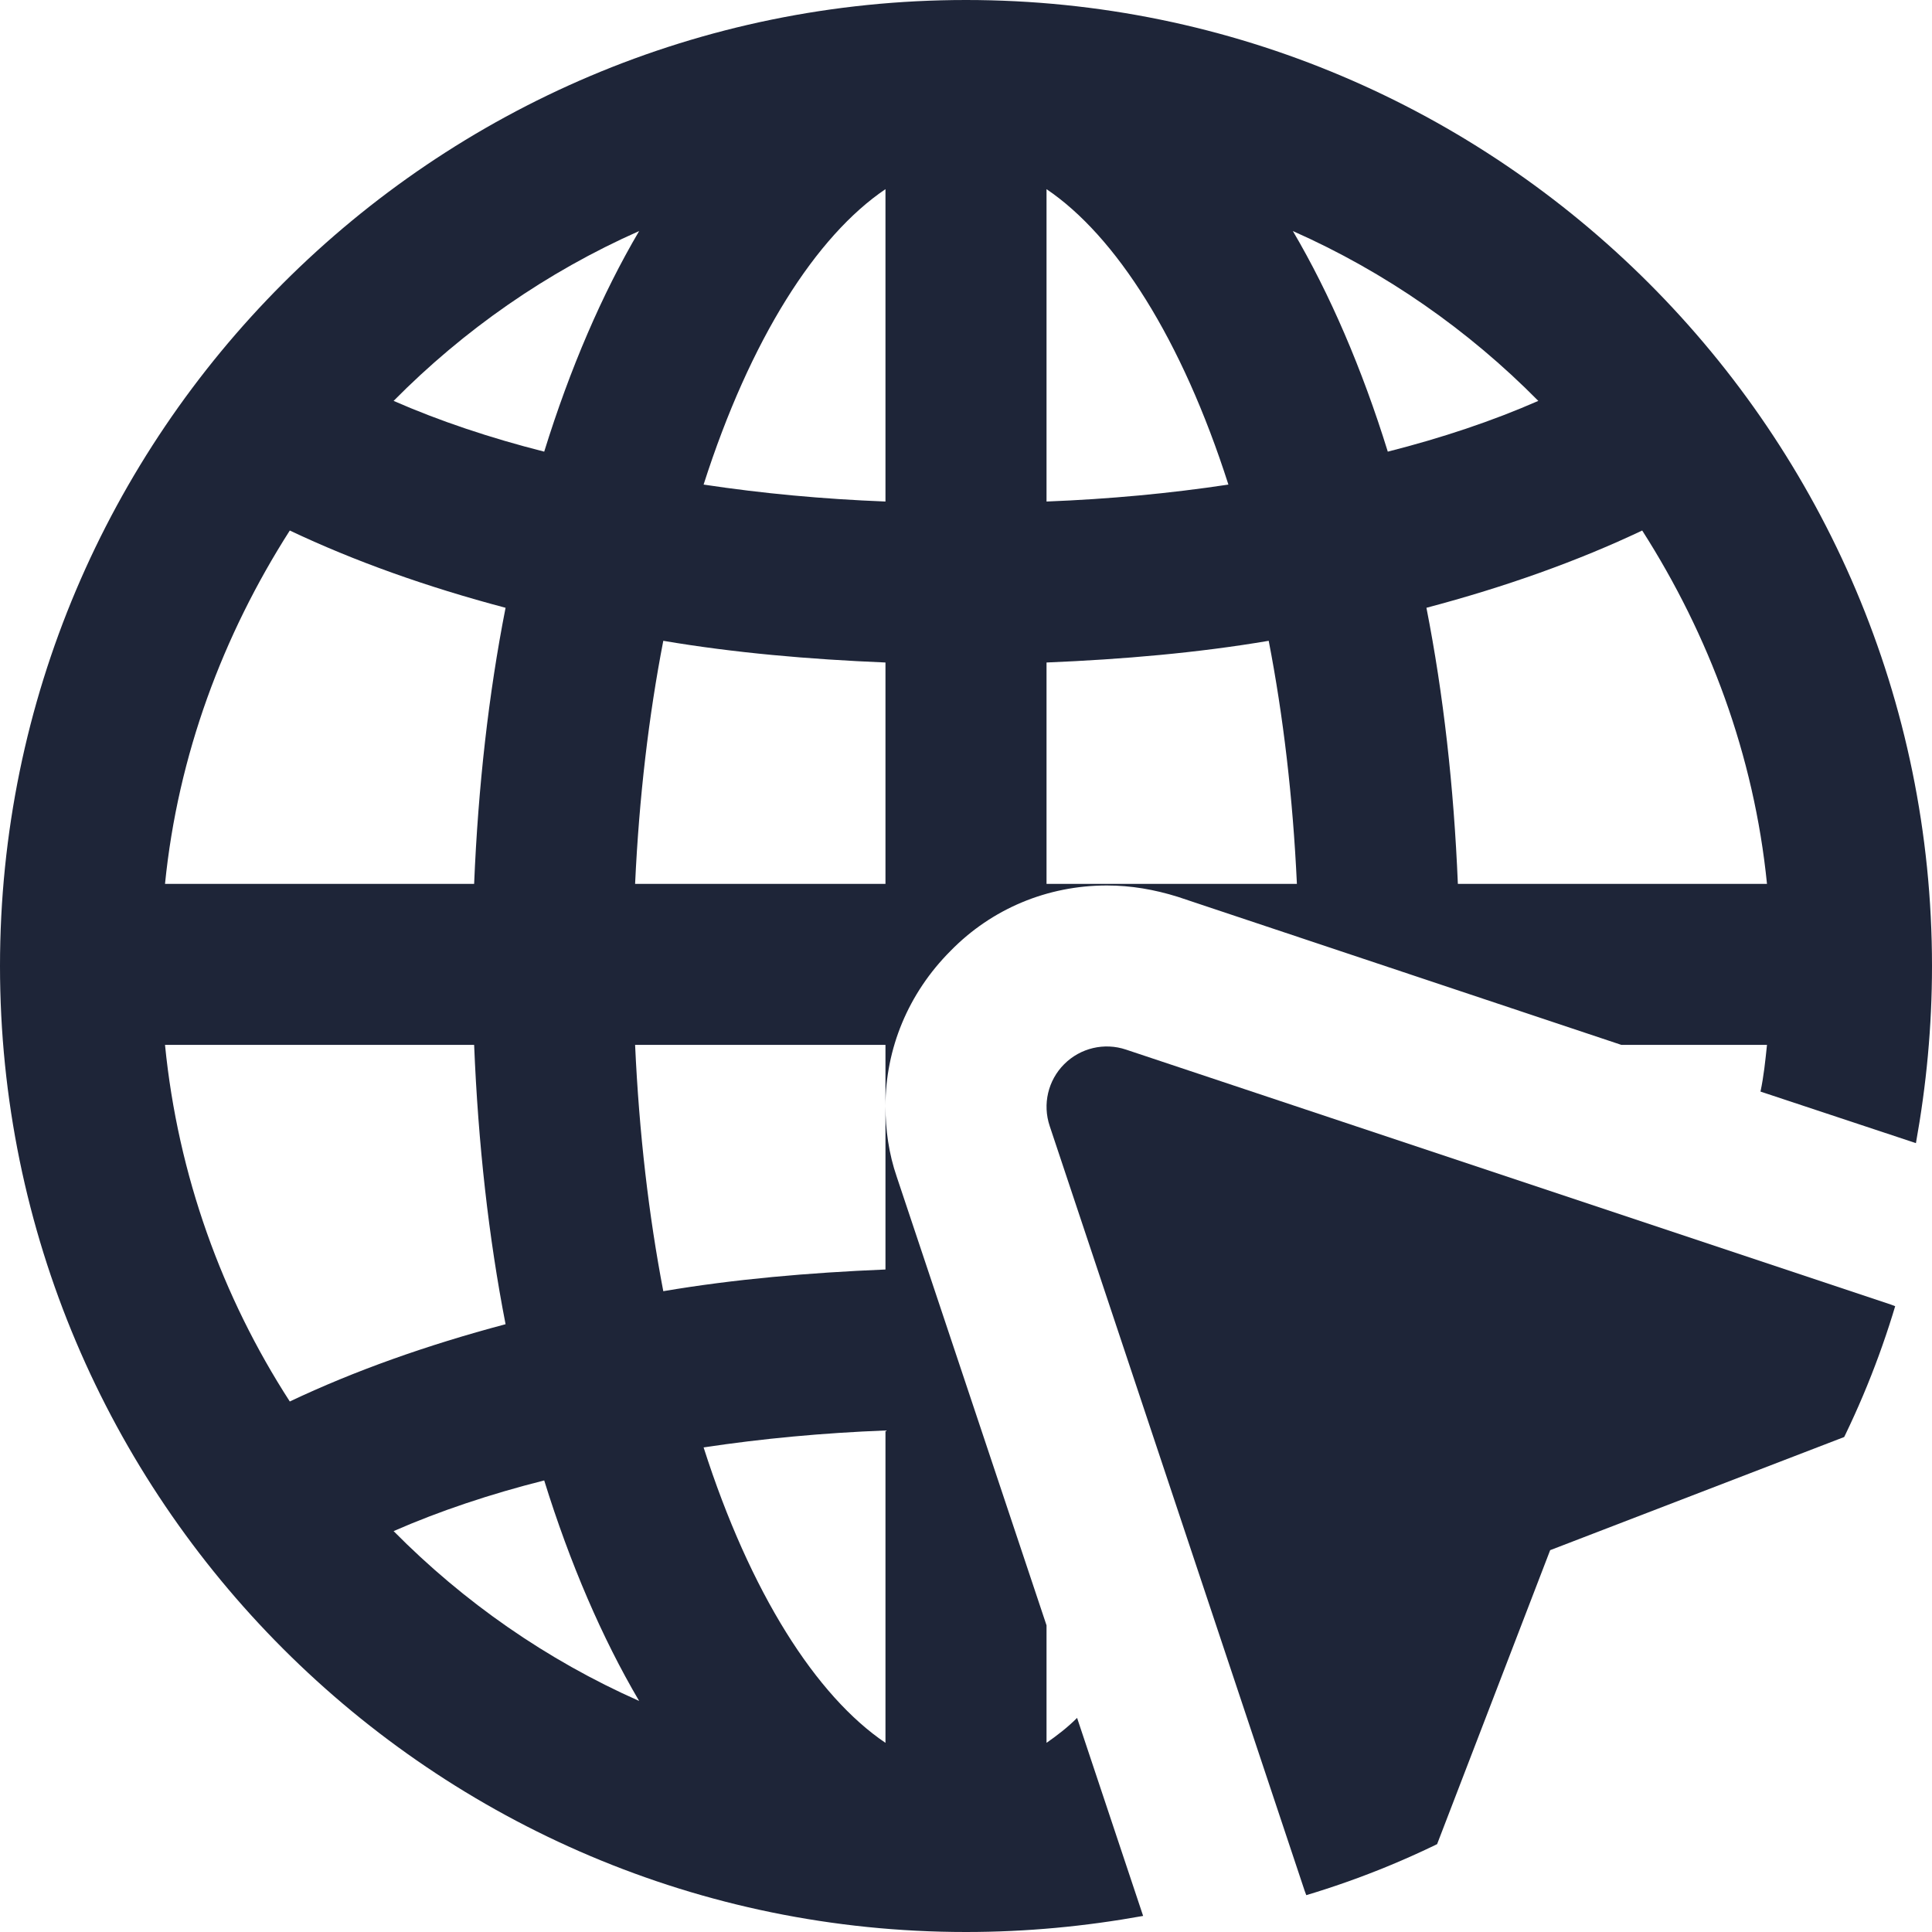 <svg width="22" height="22" viewBox="0 0 22 22" fill="none" xmlns="http://www.w3.org/2000/svg">
<g clip-path="url(#clip0_1129_41799)">
<path d="M11 0C4.932 0 0 4.932 0 11C0 17.068 4.932 22 11 22C11.688 22 12.357 21.936 13.017 21.817L12.265 19.562C12.155 19.672 12.036 19.763 11.917 19.846V18.508L10.212 13.402C10.12 13.136 10.083 12.861 10.083 12.595V14.456C9.213 14.492 8.36 14.566 7.553 14.703C7.388 13.842 7.278 12.907 7.232 11.898H10.083V12.595C10.083 11.944 10.34 11.312 10.826 10.826C11.293 10.349 11.926 10.083 12.604 10.083C12.879 10.083 13.145 10.129 13.411 10.212L18.462 11.898H20.121C20.102 12.082 20.084 12.256 20.047 12.43L21.817 13.017C21.936 12.357 22 11.688 22 11C22 4.932 17.068 0 11 0ZM10.083 16.289V19.846C9.295 19.314 8.543 18.141 8.012 16.482C8.681 16.381 9.368 16.317 10.083 16.289ZM3.3 6.041C4.033 6.389 4.858 6.683 5.757 6.921C5.564 7.902 5.445 8.956 5.399 10.065H1.879C2.026 8.598 2.539 7.232 3.3 6.041ZM1.879 11.898H5.399C5.445 13.026 5.564 14.089 5.757 15.079C4.858 15.318 4.033 15.611 3.3 15.959C2.53 14.768 2.026 13.383 1.879 11.898ZM7.278 19.369C6.224 18.902 5.28 18.242 4.482 17.435C5.005 17.206 5.582 17.013 6.197 16.858C6.49 17.802 6.857 18.654 7.278 19.369ZM6.197 5.143C5.582 4.987 5.005 4.794 4.482 4.565C5.28 3.758 6.224 3.098 7.278 2.631C6.857 3.346 6.49 4.198 6.197 5.143ZM10.083 10.065H7.232C7.278 9.075 7.388 8.149 7.553 7.297C8.36 7.434 9.213 7.508 10.083 7.544V10.065ZM10.083 5.711C9.368 5.683 8.681 5.619 8.012 5.518C8.543 3.859 9.295 2.686 10.083 2.154V5.711ZM11.917 2.154C12.705 2.686 13.457 3.859 13.988 5.518C13.319 5.619 12.632 5.683 11.917 5.711V2.154ZM11.917 10.065V7.544C12.787 7.508 13.64 7.434 14.447 7.297C14.612 8.149 14.722 9.075 14.768 10.065H11.917ZM14.722 2.631C15.776 3.098 16.72 3.758 17.517 4.565C16.995 4.794 16.418 4.987 15.803 5.143C15.51 4.198 15.143 3.346 14.722 2.631ZM16.601 10.065C16.555 8.956 16.436 7.902 16.243 6.921C17.142 6.683 17.967 6.389 18.7 6.041C19.461 7.232 19.974 8.598 20.121 10.065H16.601Z" fill="#1E2538"/>
<path d="M15.507 22C15.503 22 15.497 22 15.492 22C15.202 21.994 14.947 21.806 14.856 21.53L11.953 12.822C11.87 12.574 11.934 12.302 12.118 12.118C12.303 11.933 12.575 11.869 12.822 11.952L21.531 14.855C21.806 14.947 21.994 15.202 22.001 15.491C22.008 15.781 21.831 16.045 21.56 16.148L17.652 17.652L16.149 21.56C16.046 21.826 15.791 22 15.507 22Z" fill="#1E2538"/>
</g>
<defs>
<clipPath id="clip0_1129_41799">
<rect width="22" height="22" rx="10" fill="white"/>
</clipPath>
</defs>
</svg>
